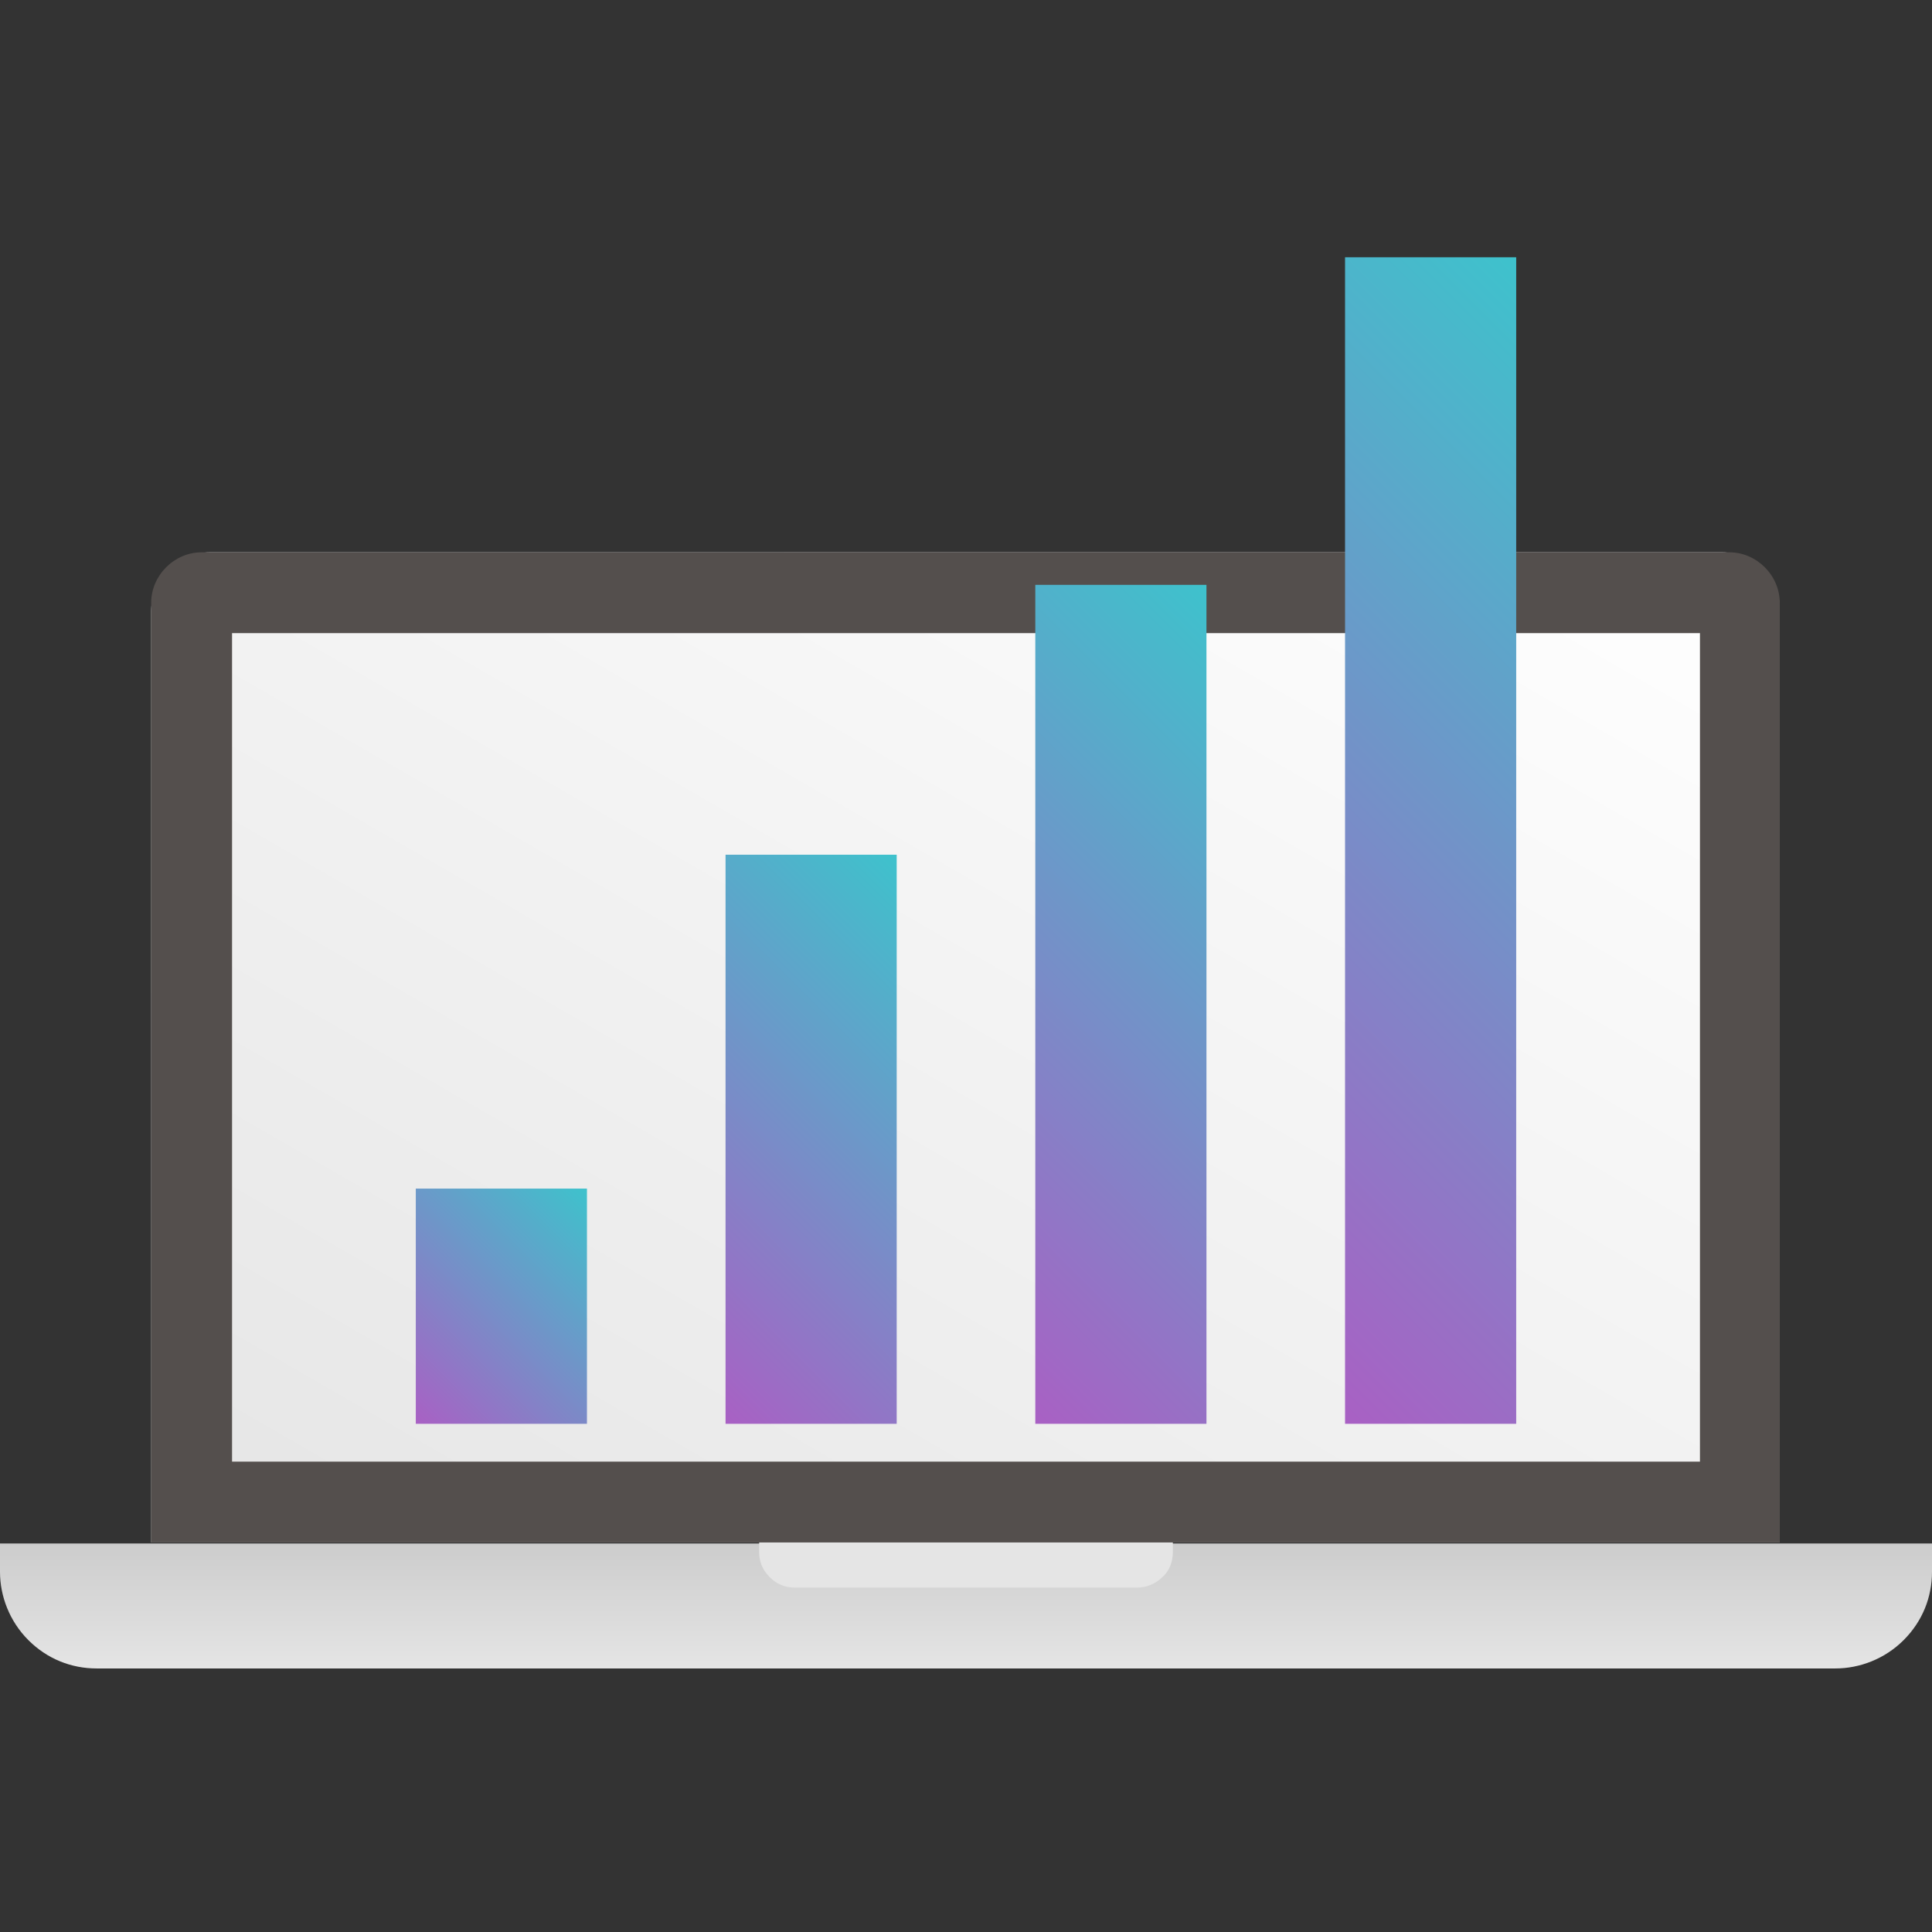 <?xml version="1.0" encoding="utf-8"?>
<!-- Generator: Adobe Illustrator 27.7.0, SVG Export Plug-In . SVG Version: 6.00 Build 0)  -->
<svg version="1.1" id="Layer_1" xmlns="http://www.w3.org/2000/svg" xmlns:xlink="http://www.w3.org/1999/xlink" x="0px" y="0px"
	 viewBox="0 0 184 184" style="enable-background:new 0 0 184 184;" xml:space="preserve">
<rect x="0" y="0" width="184" height="184" fill="#333333" stroke="none"/>
<style type="text/css">
	.st0{fill:url(#SVGID_1_);}
	.st1{fill:#E5E5E5;}
	.st2{fill:url(#SVGID_00000046320747616637060150000001500330348277357970_);}
	.st3{fill:#544F4D;}
	.st4{fill:url(#SVGID_00000163763159812086579150000007042068293969076380_);}
	.st5{fill:url(#SVGID_00000019677641961249041980000000385752114710684077_);}
	.st6{fill:url(#SVGID_00000079475884876951372050000006943620032317643174_);}
	.st7{fill:url(#SVGID_00000088116686837381974960000012444931846859091619_);}
</style>
<linearGradient id="SVGID_1_" gradientUnits="userSpaceOnUse" x1="92" y1="26.086" x2="92" y2="38.038" gradientTransform="matrix(1 0 0 -1 0 185)">
	<stop  offset="0" style="stop-color:#E5E5E5"/>
	<stop  offset="1" style="stop-color:#CCCCCC"/>
</linearGradient>
<path class="st0" d="M184,149.7c0,2.4-0.9,4.7-2.7,6.5c-1.8,1.8-4.2,2.7-6.5,2.7H9.2c-2.4,0-4.7-0.9-6.5-2.7
	c-1.8-1.8-2.7-4.2-2.7-6.5V147h184V149.7z"/>
<path class="st1" d="M111.7,147.8c0,0.9-0.3,1.8-1,2.4c-0.7,0.7-1.6,1-2.4,1H75.7c-0.9,0-1.7-0.3-2.4-1c-0.7-0.7-1-1.5-1-2.4v-0.9
	h39.4V147.8z"/>
<linearGradient id="SVGID_00000137849379682357523010000009154395369429235612_" gradientUnits="userSpaceOnUse" x1="53.081" y1="15.767" x2="131.668" y2="151.888" gradientTransform="matrix(1 0 0 -1 0 185)">
	<stop  offset="0" style="stop-color:#E5E5E5"/>
	<stop  offset="1" style="stop-color:#FFFFFF"/>
</linearGradient>
<path style="fill:url(#SVGID_00000137849379682357523010000009154395369429235612_);" d="M164,52.6H20c-3.1,0-5.6,2.5-5.6,5.6v88.7
	h155.1V58.2C169.6,55.1,167.1,52.6,164,52.6z"/>
<path class="st3" d="M161.9,139.2H22.1V60.3h139.8V139.2z M19.2,52.6c-2.6,0-4.8,2.2-4.8,4.8v89.5h155.1V57.4c0-2.6-2.2-4.8-4.8-4.8
	H19.2z"/>
<linearGradient id="SVGID_00000057142038880860140900000002041049984141309828_" gradientUnits="userSpaceOnUse" x1="38.068" y1="50.93" x2="57.398" y2="70.259" gradientTransform="matrix(1 0 0 -1 0 185)">
	<stop  offset="0" style="stop-color:#A960C4"/>
	<stop  offset="1" style="stop-color:#3EC2CC"/>
</linearGradient>
<path style="fill:url(#SVGID_00000057142038880860140900000002041049984141309828_);" d="M55.9,113.2H39.6v22.4h16.3V113.2z"/>
<linearGradient id="SVGID_00000182516096276038477010000004558007415758584219_" gradientUnits="userSpaceOnUse" x1="59.624" y1="58.881" x2="94.865" y2="94.132" gradientTransform="matrix(1 0 0 -1 0 185)">
	<stop  offset="0" style="stop-color:#A960C4"/>
	<stop  offset="1" style="stop-color:#3EC2CC"/>
</linearGradient>
<path style="fill:url(#SVGID_00000182516096276038477010000004558007415758584219_);" d="M85.4,81.4H69.1v54.2h16.3V81.4z"/>
<linearGradient id="SVGID_00000028324053553486984830000004390075801417962649_" gradientUnits="userSpaceOnUse" x1="82.708" y1="65.314" x2="130.803" y2="113.399" gradientTransform="matrix(1 0 0 -1 0 185)">
	<stop  offset="0" style="stop-color:#A960C4"/>
	<stop  offset="1" style="stop-color:#3EC2CC"/>
</linearGradient>
<path style="fill:url(#SVGID_00000028324053553486984830000004390075801417962649_);" d="M114.9,55.7H98.6v79.9h16.3V55.7z"/>
<linearGradient id="SVGID_00000090974522526496132710000016661725698180487811_" gradientUnits="userSpaceOnUse" x1="104.415" y1="73.106" x2="168.1" y2="136.789" gradientTransform="matrix(1 0 0 -1 0 185)">
	<stop  offset="0" style="stop-color:#A960C4"/>
	<stop  offset="1" style="stop-color:#3EC2CC"/>
</linearGradient>
<path style="fill:url(#SVGID_00000090974522526496132710000016661725698180487811_);" d="M144.4,24.5h-16.3v111.1h16.3V24.5z"/>
</svg>
